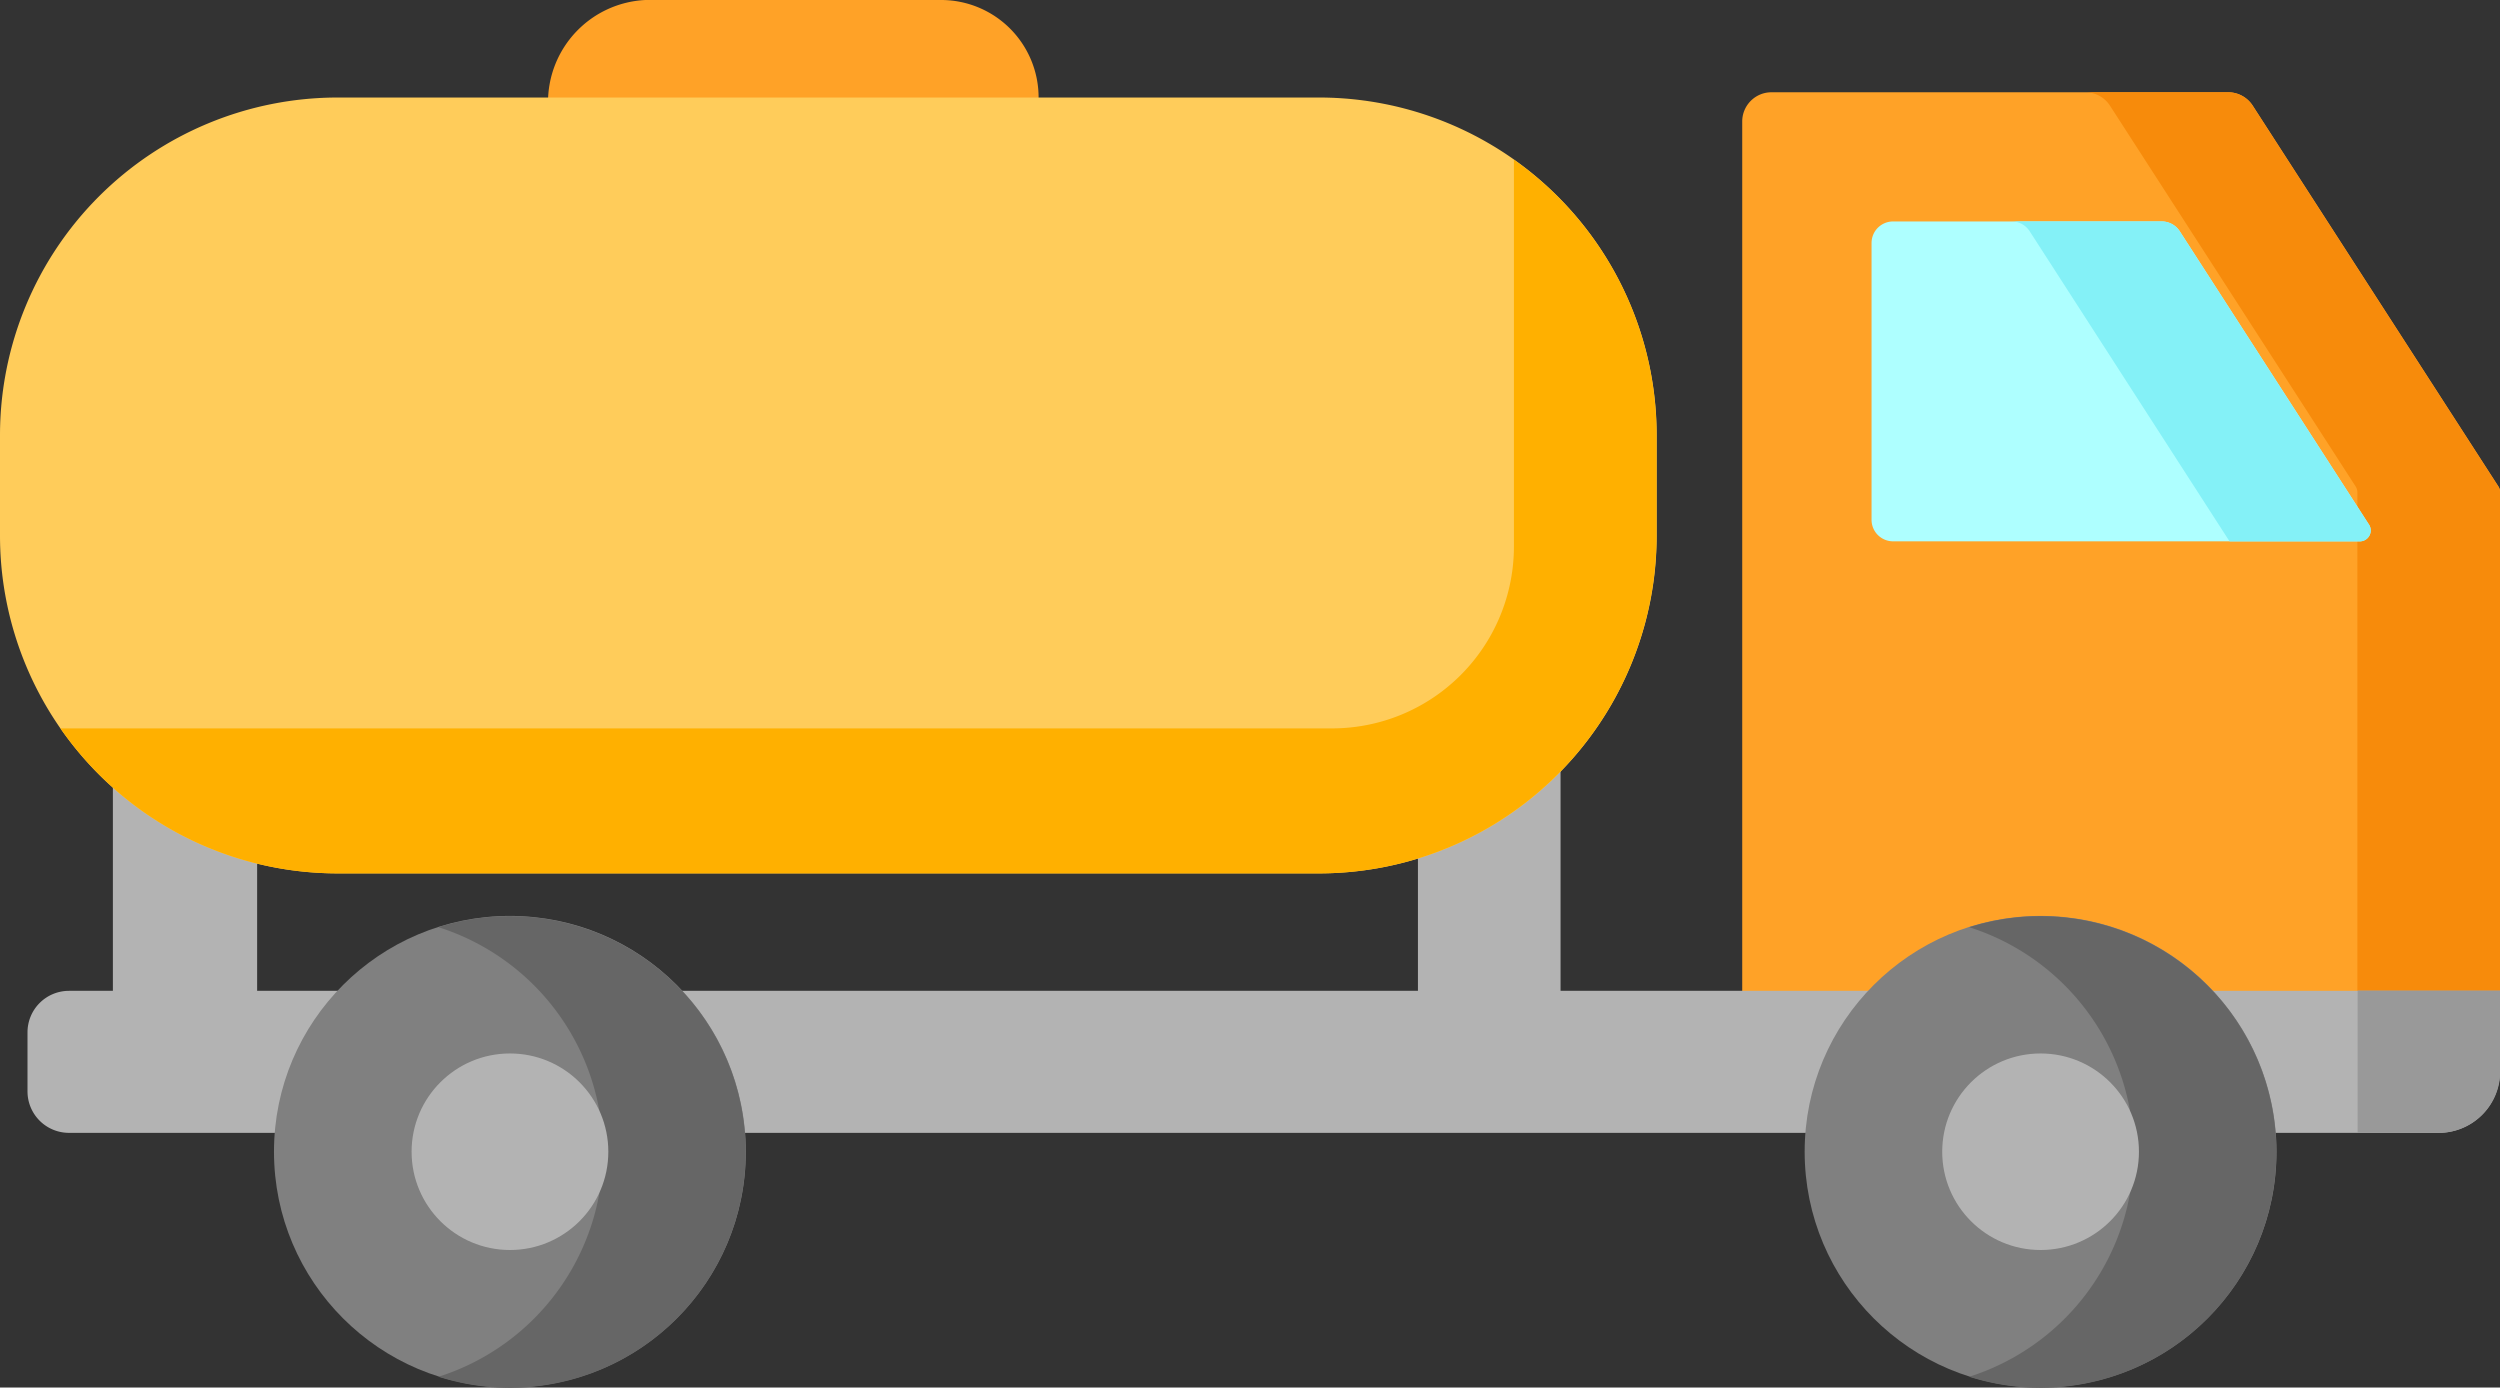 <svg xmlns="http://www.w3.org/2000/svg" width="50.45" height="28" viewBox="0 0 50.45 28">
  <rect x="0" y="0" width="50.45" height="28" fill="#333333" stroke="none"/>
  <g id="Group_68726" data-name="Group 68726" transform="translate(-18 -511)">
    <g id="Group_68724" data-name="Group 68724" transform="translate(18 511)">
      <path id="Path_45191" data-name="Path 45191" d="M372.1,151.834H356.811V133.408a.59.59,0,0,1,.59-.59h9.213a.59.59,0,0,1,.5.27l4.958,7.685a.221.221,0,0,1,.035.12v10.94Z" transform="translate(-321.653 -130.956)" fill="#ffa227"/>
      <path id="Path_45192" data-name="Path 45192" d="M435.421,140.774l-4.958-7.685a.59.59,0,0,0-.5-.27h-2.878a.59.59,0,0,1,.5.27l4.958,7.685a.221.221,0,0,1,.035.12v10.94h2.878v-10.94A.221.221,0,0,0,435.421,140.774Z" transform="translate(-385.006 -130.957)" fill="#f78b0b"/>
      <path id="Path_45193" data-name="Path 45193" d="M120.17,113.919H114.2A2.065,2.065,0,0,0,112.234,116h9.9v-.109A1.968,1.968,0,0,0,120.17,113.919Z" transform="translate(-101.175 -113.919)" fill="#ffa227"/>
      <path id="Path_45194" data-name="Path 45194" d="M23.12,268.7v5.222h2.911v-3.5A7.171,7.171,0,0,1,23.12,268.7Zm26.336,1.593v3.629h2.878V268.5A6.88,6.88,0,0,1,49.456,270.29Z" transform="translate(-20.842 -253.268)" fill="#b3b3b3"/>
      <path id="Path_45195" data-name="Path 45195" d="M6.471,319.666H54.287a1.241,1.241,0,0,0,1.241-1.241V316.8H6.471a.837.837,0,0,0-.837.837v1.2A.837.837,0,0,0,6.471,319.666Z" transform="translate(-5.079 -296.805)" fill="#b3b3b3"/>
      <path id="Path_45196" data-name="Path 45196" d="M393.363,165.516a.221.221,0,0,0-.035-.12l-3.817-5.917a.434.434,0,0,0-.365-.2h-5.422a.434.434,0,0,0-.434.434V165.3a.434.434,0,0,0,.434.434h9.419A.222.222,0,0,0,393.363,165.516Z" transform="translate(-345.522 -154.81)" fill="#aeffff"/>
      <path id="Path_45197" data-name="Path 45197" d="M419.2,165.394l-3.817-5.917a.434.434,0,0,0-.365-.2H411.99a.434.434,0,0,1,.365.2l4.033,6.258h2.627a.221.221,0,0,0,.186-.341Z" transform="translate(-371.395 -154.809)" fill="#84f1f7"/>
      <path id="Path_45198" data-name="Path 45198" d="M26.613,133.89H6.816A6.816,6.816,0,0,0,0,140.706v2.025a6.816,6.816,0,0,0,6.816,6.816h19.8a6.816,6.816,0,0,0,6.816-6.816v-2.025A6.816,6.816,0,0,0,26.613,133.89Z" transform="translate(0 -131.922)" fill="#ffcc5a"/>
      <path id="Path_45199" data-name="Path 45199" d="M41.713,146.627v7.806a3.671,3.671,0,0,1-3.672,3.67H12.382a6.81,6.81,0,0,0,5.6,2.926H37.773a6.816,6.816,0,0,0,6.818-6.814v-2.029a6.8,6.8,0,0,0-2.878-5.559Z" transform="translate(-11.162 -143.404)" fill="#ffb000"/>
      <path id="Path_45200" data-name="Path 45200" d="M485.673,316.794H482.8v2.871h1.636a1.241,1.241,0,0,0,1.242-1.241Z" transform="translate(-435.223 -296.804)" fill="#999"/>
      <ellipse id="Ellipse_1077" data-name="Ellipse 1077" cx="4.761" cy="4.758" rx="4.761" ry="4.758" transform="translate(36.418 18.483)" fill="gray"/>
      <path id="Path_45201" data-name="Path 45201" d="M404.729,301.5a4.761,4.761,0,0,0-1.441.223,4.759,4.759,0,0,1,0,9.072,4.759,4.759,0,1,0,1.441-9.295Z" transform="translate(-363.55 -283.012)" fill="#666"/>
      <ellipse id="Ellipse_1078" data-name="Ellipse 1078" cx="4.761" cy="4.758" rx="4.761" ry="4.758" transform="translate(5.529 18.483)" fill="gray"/>
      <path id="Path_45202" data-name="Path 45202" d="M91.246,301.5a4.761,4.761,0,0,0-1.441.223,4.759,4.759,0,0,1,0,9.072,4.759,4.759,0,1,0,1.441-9.295Z" transform="translate(-80.956 -283.012)" fill="#666"/>
      <ellipse id="Ellipse_1079" data-name="Ellipse 1079" cx="1.985" cy="1.983" rx="1.985" ry="1.983" transform="translate(39.194 21.259)" fill="#b3b3b3"/>
      <ellipse id="Ellipse_1080" data-name="Ellipse 1080" cx="1.985" cy="1.983" rx="1.985" ry="1.983" transform="translate(8.306 21.259)" fill="#b3b3b3"/>
    </g>
  </g>
</svg>
